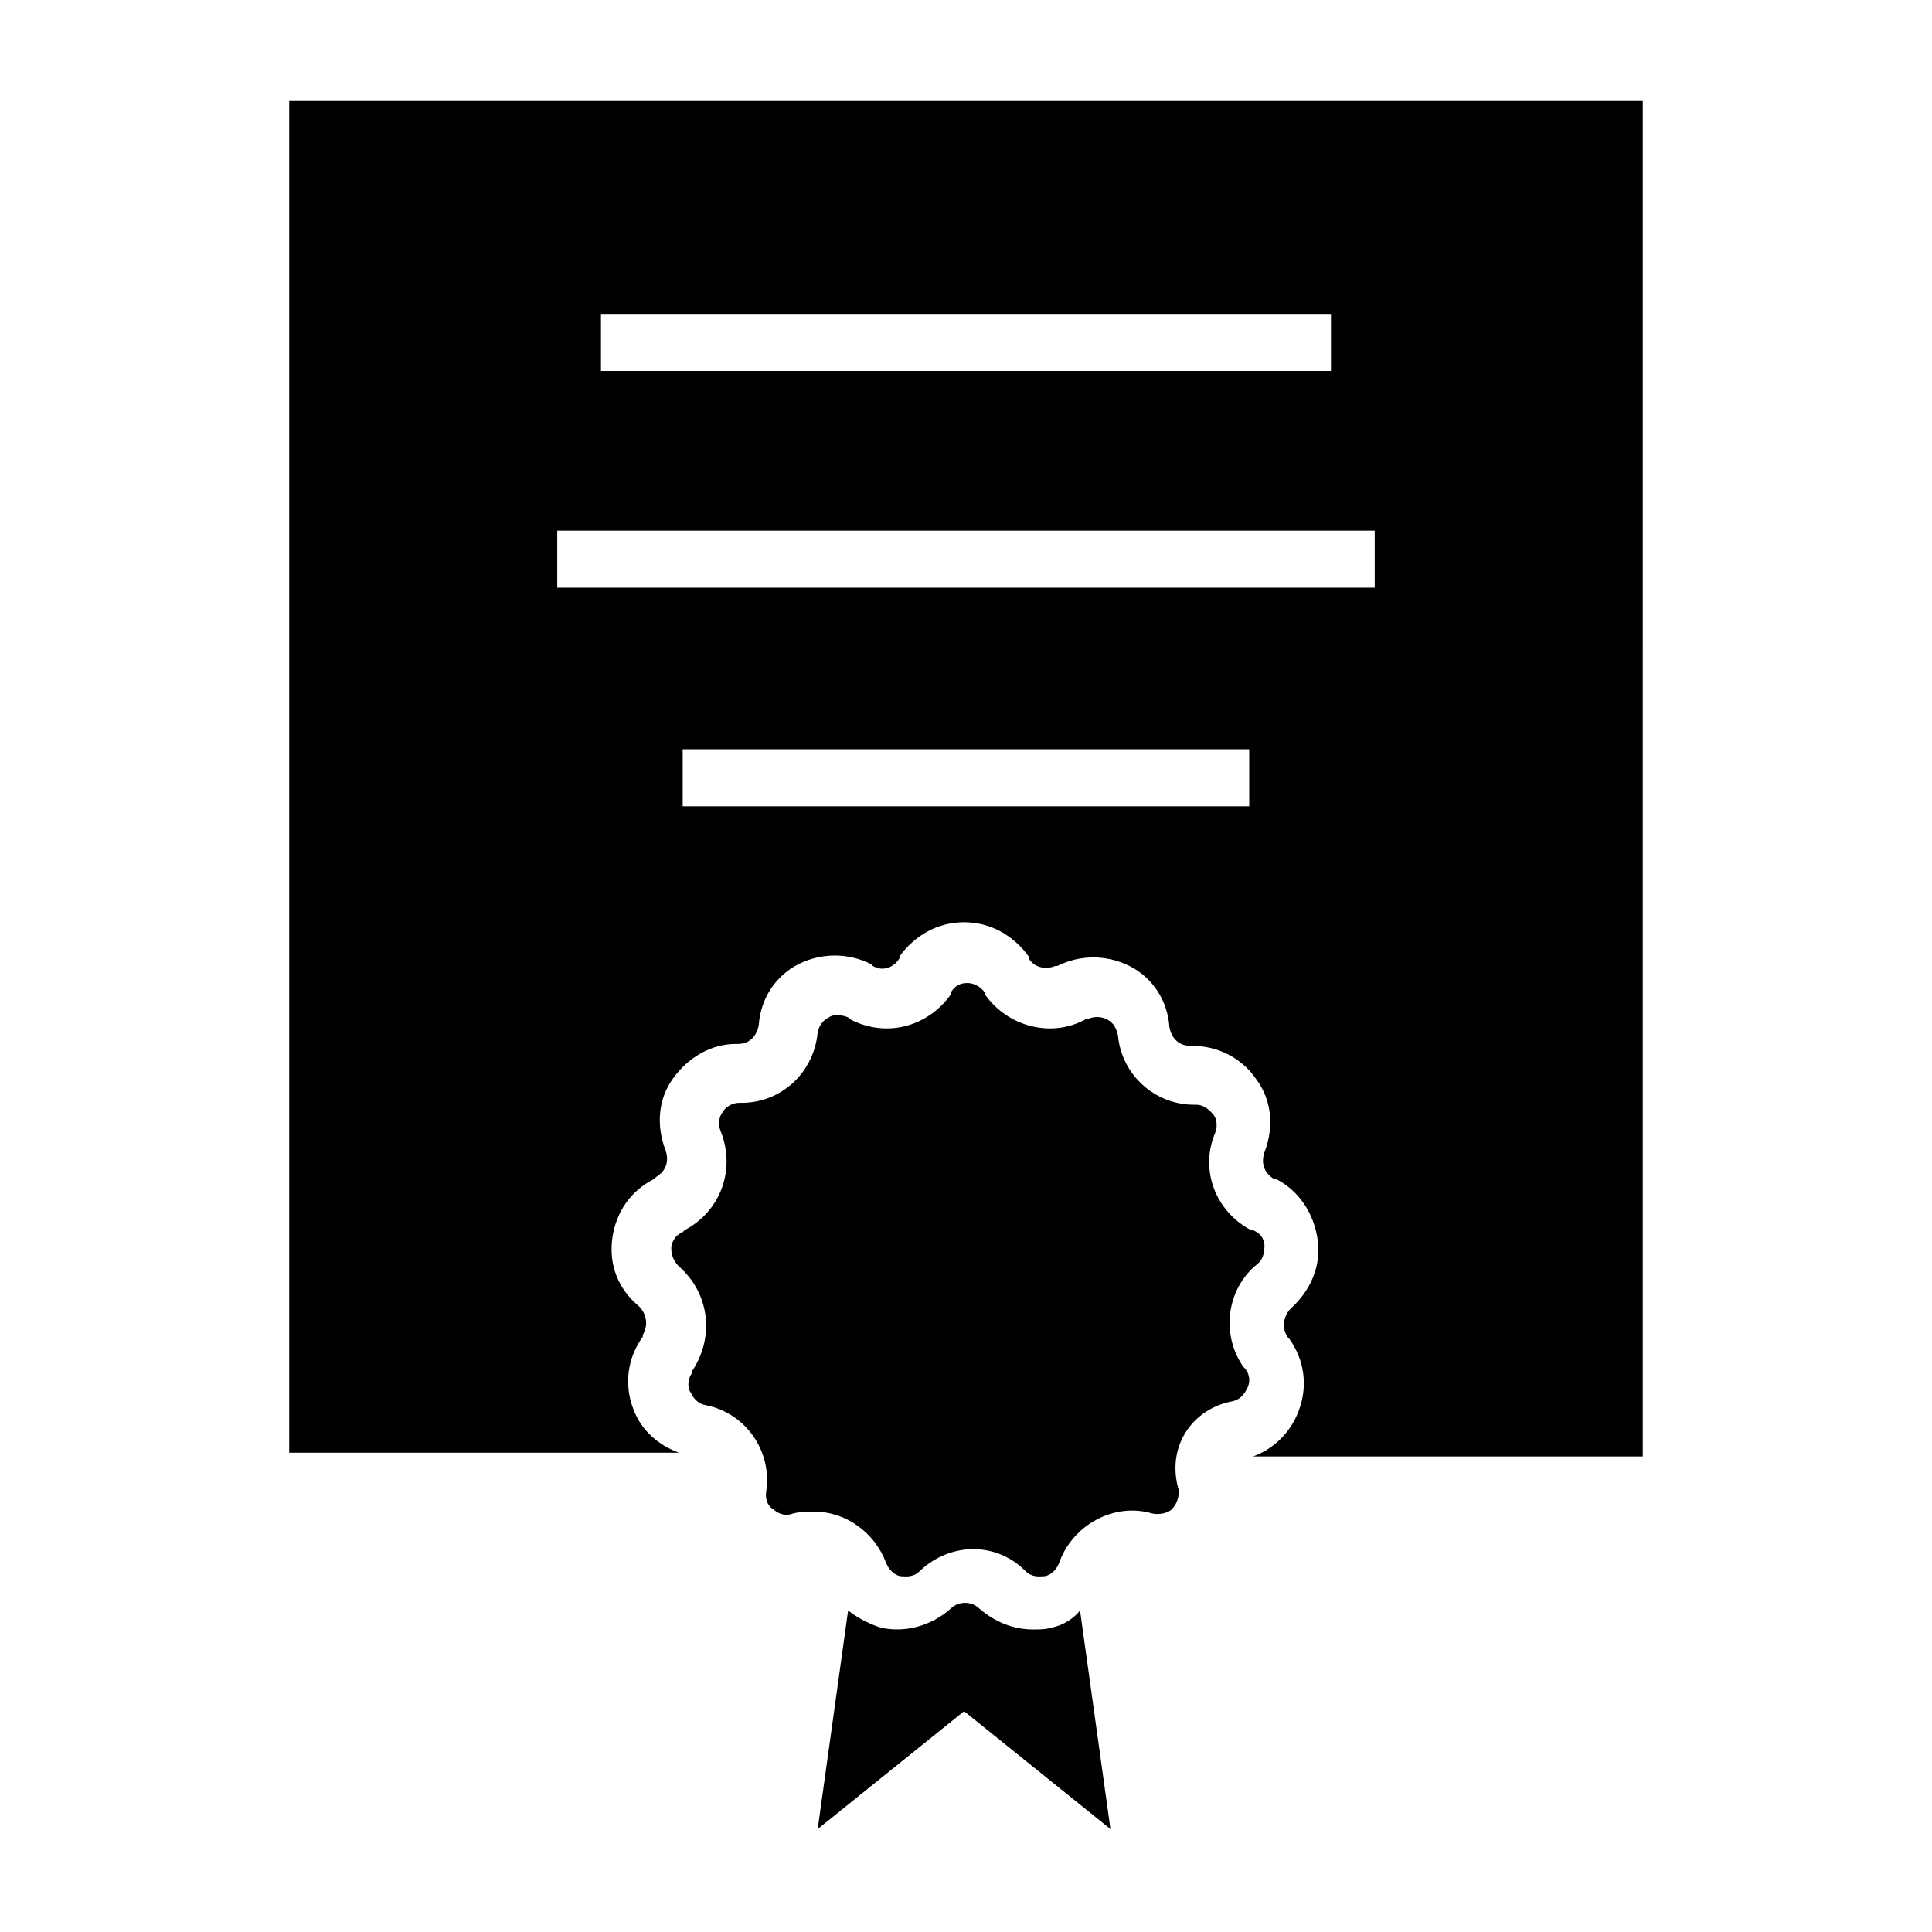 <?xml version="1.0" encoding="UTF-8"?>
<!-- Uploaded to: ICON Repo, www.svgrepo.com, Generator: ICON Repo Mixer Tools -->
<svg fill="#000000" width="800px" height="800px" version="1.1" viewBox="144 144 512 512" xmlns="http://www.w3.org/2000/svg">
 <g>
  <path d="m311.83 517.39c-2.519-6.551-1.512-13.602 2.519-19.145v-0.504c1.512-2.519 1.008-5.543-1.008-7.559-5.543-4.535-8.062-11.082-7.055-18.137 1.008-7.055 5.039-12.594 11.082-15.617l0.504-0.504c2.519-1.512 3.527-4.031 2.519-7.055-2.519-6.551-2.016-13.602 2.016-19.145 4.031-5.543 10.078-9.07 16.625-9.07h0.504c3.023 0 5.039-2.016 5.543-5.039 0.504-7.055 4.535-13.098 10.578-16.121 6.047-3.023 13.098-3.023 19.145 0l0.504 0.504c2.519 1.512 5.543 0.504 7.055-2.016v-0.504c4.031-5.543 10.078-9.07 17.129-9.07 7.055 0 13.098 3.527 17.129 9.07v0.504c1.512 2.519 4.535 3.023 7.055 2.016h0.504c6.047-3.023 13.098-3.023 19.145 0 6.047 3.023 10.078 9.07 10.578 16.121 0.504 3.023 2.519 5.039 5.543 5.039h0.504c6.551 0 13.098 3.023 17.129 9.07 4.031 5.543 4.535 12.594 2.016 19.145-1.008 3.023 0 5.543 2.519 7.055h0.504c6.047 3.023 10.078 9.07 11.082 16.121 1.008 7.055-2.016 13.602-7.055 18.137-2.016 2.016-2.519 5.039-1.008 7.559l0.504 0.504c4.031 5.543 5.039 12.594 2.519 19.145-2.016 5.543-6.551 10.078-12.09 12.09h103.28l0.004-359.21h-358.71v358.21h103.28c-5.539-2.016-10.074-6.043-12.09-11.586zm163.23-159.71h-150.14v-15.113h150.14zm-171.8-130.49h193.46v15.117l-193.46-0.004zm-11.586 57.434h216.64v15.117h-216.64z"/>
  <path d="m422.67 575.32c-1.512 0.504-3.023 0.504-5.039 0.504-5.039 0-10.078-2.016-14.105-5.543-2.016-2.016-5.543-2.016-7.559 0-5.039 4.535-12.09 6.551-18.641 5.039-3.023-1.008-6.047-2.519-8.566-4.535l-8.062 57.938 38.793-31.234 38.793 31.234-8.062-57.938c-1.508 2.016-4.531 4.031-7.551 4.535z"/>
  <path d="m470.53 515.37c2.519-0.504 3.527-2.519 4.031-3.527s1.008-3.023-0.504-5.039l-0.504-0.504c-6.047-8.566-4.535-20.656 3.527-27.207 2.016-1.512 2.016-4.031 2.016-5.039 0-1.008-0.504-3.023-3.023-4.031h-0.504c-9.574-5.039-13.602-16.121-9.574-25.695 1.008-2.519 0-4.535-0.504-5.039-0.504-0.504-2.016-2.519-4.535-2.519h-0.504c-10.578 0-19.145-8.062-20.152-18.137-0.504-3.023-2.016-4.031-3.023-4.535-1.008-0.504-3.023-1.008-5.039 0h-0.504c-9.07 5.039-20.656 2.016-26.703-6.551v-0.504c-1.512-2.016-3.527-2.519-4.535-2.519-1.008 0-3.023 0-4.535 2.519v0.504c-6.047 8.566-17.129 11.586-26.703 6.551l-0.504-0.504c-2.519-1.008-4.535-0.504-5.039 0-1.008 0.504-2.519 1.512-3.023 4.031-1.008 10.578-9.574 18.641-20.152 18.641h-0.504c-2.519 0-4.031 1.512-4.535 2.519-0.504 0.504-1.512 2.519-0.504 5.039 4.031 10.078 0 21.16-9.574 26.199l-0.504 0.504c-2.519 1.008-3.023 3.527-3.023 4.031 0 1.008 0 3.023 2.016 5.039 8.062 7.055 9.574 18.641 3.527 27.711v0.504c-1.512 2.016-1.008 4.535-0.504 5.039 0.504 1.008 1.512 3.023 4.031 3.527 10.578 2.016 17.633 12.09 16.121 22.672-0.504 3.023 1.008 4.535 2.016 5.039 0.504 0.504 2.519 2.016 5.039 1.008 2.016-0.504 3.527-0.504 5.543-0.504 8.566 0 16.121 5.543 19.145 13.602 1.008 2.519 3.023 3.527 4.031 3.527s3.023 0.504 5.039-1.512c8.062-7.559 20.152-7.559 27.711 0 2.016 2.016 4.031 1.512 5.039 1.512 1.008 0 3.023-1.008 4.031-3.527 3.527-10.078 14.609-16.121 24.688-13.098 2.519 0.504 4.535-0.504 5.039-1.008s2.016-2.016 2.016-5.039c-3.523-11.59 3.531-21.664 14.109-23.68z"/>
 </g>
</svg>